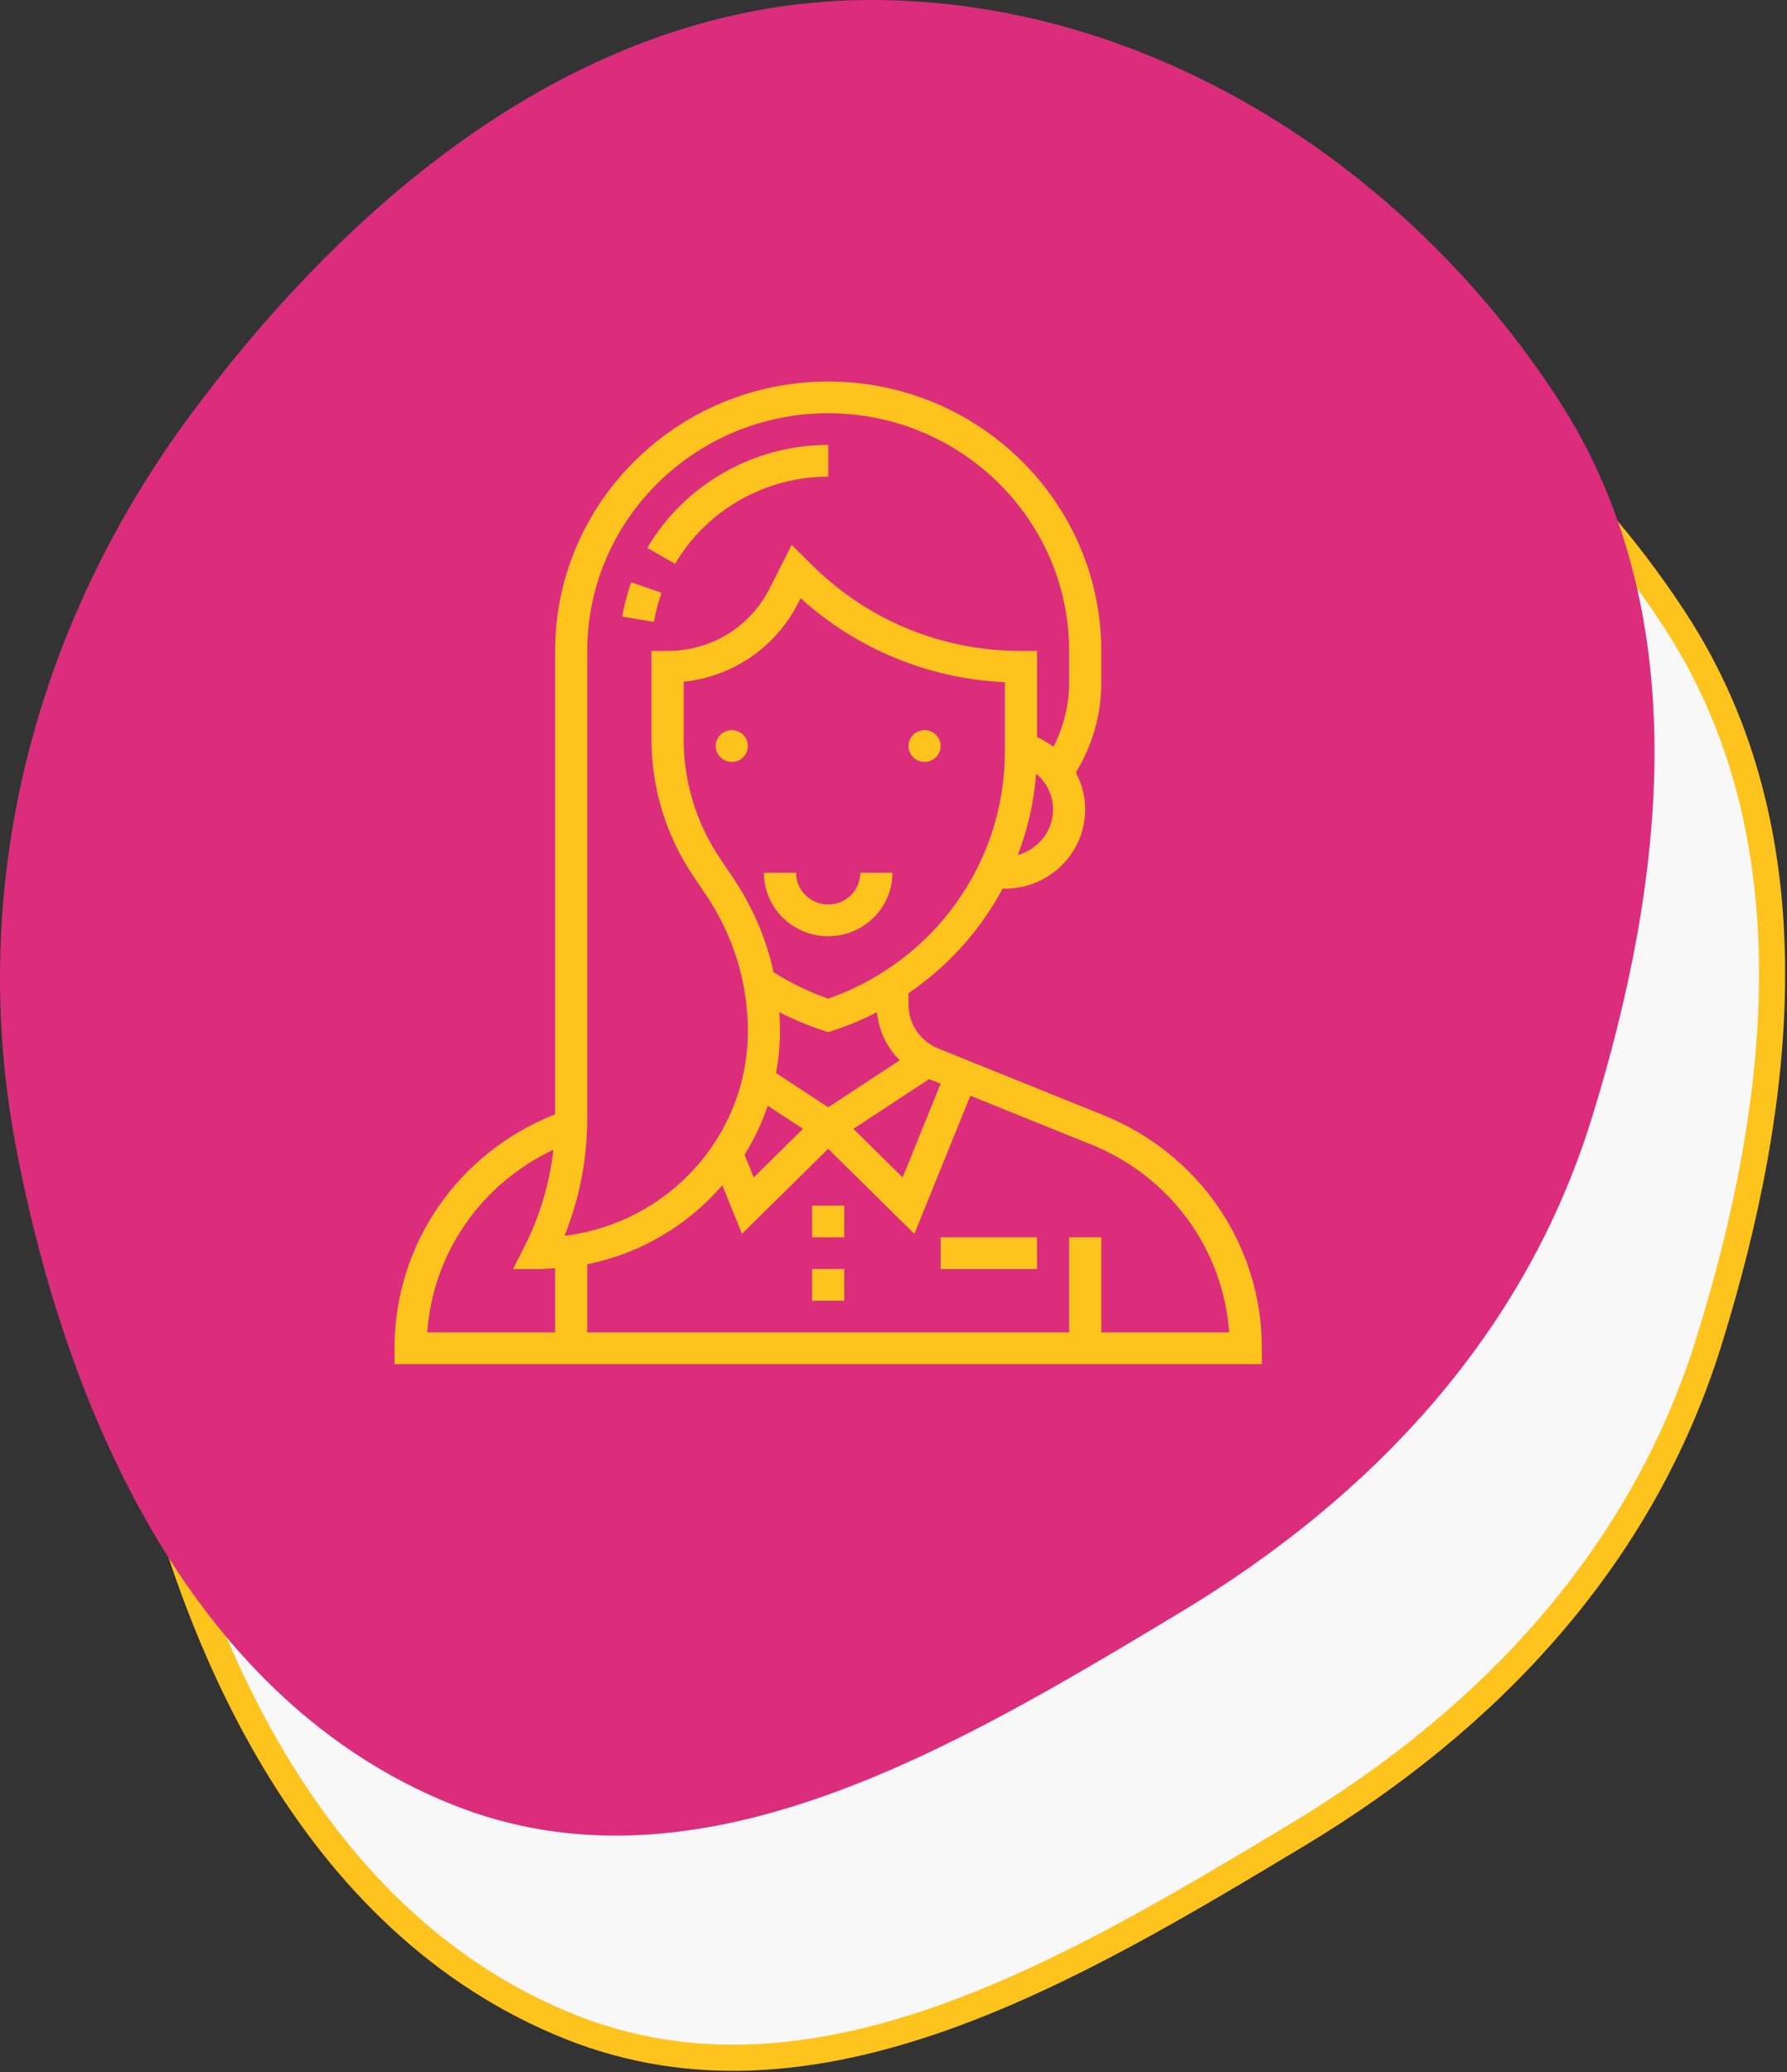 <?xml version="1.0" encoding="UTF-8"?> <svg xmlns="http://www.w3.org/2000/svg" width="684" height="793" viewBox="0 0 684 793" fill="none"><rect x="0" y="0" width="684" height="793" fill="#333333" stroke="none"/> <path fill-rule="evenodd" clip-rule="evenodd" d="M374.984 85.023C482.572 83.601 582.499 147.343 641.222 237.503C694.108 318.703 682.883 421 654.069 513.521C628.439 595.822 570.392 657.767 496.511 702.176C409.972 754.192 311.842 813.111 218.114 775.565C119.74 736.16 70.82 627.868 51.083 523.75C32.331 424.828 57.627 325.427 117.427 244.427C180.519 158.969 268.769 86.427 374.984 85.023Z" fill="#F8F8F8" stroke="#FEC41D" stroke-width="10"></path> <path fill-rule="evenodd" clip-rule="evenodd" d="M329.984 0.023C437.572 -1.399 537.499 62.343 596.222 152.503C649.108 233.703 637.883 336 609.069 428.521C583.439 510.822 525.392 572.767 451.511 617.176C364.972 669.192 266.842 728.111 173.114 690.565C74.74 651.16 25.82 542.868 6.083 438.75C-12.669 339.828 12.627 240.427 72.427 159.427C135.519 73.969 223.769 1.427 329.984 0.023Z" fill="#DB2D7C"></path> <path d="M353.888 291.549C357.284 291.549 360.037 288.834 360.037 285.484C360.037 282.135 357.284 279.42 353.888 279.42C350.493 279.42 347.74 282.135 347.74 285.484C347.74 288.834 350.493 291.549 353.888 291.549Z" fill="#FEC41D"></path> <path d="M280.111 291.549C283.507 291.549 286.259 288.834 286.259 285.484C286.259 282.135 283.507 279.42 280.111 279.42C276.716 279.42 273.963 282.135 273.963 285.484C273.963 288.834 276.716 291.549 280.111 291.549Z" fill="#FEC41D"></path> <path d="M317.001 346.129C310.219 346.129 304.704 340.689 304.704 334H292.408C292.408 347.378 303.438 358.258 317.001 358.258C330.564 358.258 341.593 347.378 341.593 334H329.297C329.297 340.689 323.782 346.129 317.001 346.129Z" fill="#FEC41D"></path> <path d="M422.275 426.714L359.201 401.262C352.241 398.454 347.741 391.843 347.741 384.42V380.066C362.921 369.72 375.248 355.978 383.75 340.065H384.63C401.58 340.065 415.37 326.462 415.37 309.742C415.37 304.69 414.073 299.887 411.786 295.642C418.143 285.272 421.519 273.458 421.519 261.226V249.097C421.519 192.248 374.633 146 317 146C259.367 146 212.481 192.248 212.481 249.097V426.411L211.725 426.714C174.836 441.603 151 476.625 151 515.935V522H483V515.935C483 476.625 459.164 441.603 422.275 426.714V426.714ZM360.037 414.707L345.497 450.566L326.653 431.978L355.623 412.93L360.037 414.707ZM344.39 405.737L317 423.743L297.043 410.619C297.978 405.422 298.556 400.103 298.556 394.645C298.556 392.195 298.469 389.751 298.303 387.319C303.677 390.091 309.278 392.438 315.057 394.33L317 394.973L318.943 394.336C324.765 392.419 330.348 390.079 335.66 387.35C336.348 394.409 339.465 400.849 344.39 405.737V405.737ZM293.865 423.112L307.347 431.978L288.503 450.566L284.987 441.9C288.626 436.029 291.639 429.753 293.865 423.112ZM317 382.164C309.653 379.587 302.644 376.197 296.109 372.049C293.268 359.162 287.999 346.863 280.474 335.728L275.74 328.724C266.536 315.103 261.667 299.256 261.667 282.882V260.898C280.462 258.885 296.902 247.72 305.503 230.752L306.444 228.896C328.017 248.418 355.407 259.685 384.63 261.074V287.606C384.63 330.204 357.541 367.949 317 382.164ZM389.579 327.19C393.335 317.323 395.77 306.867 396.588 296.036C400.584 299.396 403.074 304.326 403.074 309.742C403.074 318.075 397.338 325.037 389.579 327.19V327.19ZM224.778 249.097C224.778 198.937 266.149 158.129 317 158.129C367.851 158.129 409.222 198.937 409.222 249.097V261.226C409.222 269.856 407.113 278.213 403.222 285.799C401.285 284.344 399.207 283.046 396.926 282.063V249.097H390.778C360.701 249.097 332.432 237.544 311.159 216.561L303.019 208.543L294.51 225.336C287.077 239.988 272.137 249.097 255.519 249.097H249.37V282.882C249.37 301.652 254.953 319.833 265.509 335.449L270.243 342.454C280.72 357.961 286.259 376.009 286.259 394.645C286.259 434.865 255.568 468.147 216.078 472.902C221.79 458.705 224.778 443.434 224.778 428.17V249.097ZM211.799 439.977C210.373 452.767 206.659 465.333 200.831 476.838L196.386 485.613H206.333C208.411 485.613 210.44 485.437 212.481 485.304V509.871H163.511C165.688 479.639 184.028 453.083 211.799 439.977V439.977ZM421.519 509.871V473.484H409.222V509.871H224.778V483.781C245.319 479.651 263.357 468.735 276.478 453.556L284.015 472.144L317 439.607L349.985 472.144L371.417 419.297L417.621 437.946C447.956 450.19 468.195 478.002 470.489 509.871H421.519Z" fill="#FEC41D"></path> <path d="M310.852 485.611H323.148V497.74H310.852V485.611Z" fill="#FEC41D"></path> <path d="M310.852 461.354H323.148V473.483H310.852V461.354Z" fill="#FEC41D"></path> <path d="M360.037 473.484H396.926V485.613H360.037V473.484Z" fill="#FEC41D"></path> <path d="M253.216 226.857L241.621 222.818C240.09 227.088 238.928 231.515 238.172 235.966L250.302 237.968C250.942 234.208 251.925 230.472 253.216 226.857V226.857Z" fill="#FEC41D"></path> <path d="M317.002 182.387V170.258C288.56 170.258 262.031 185.358 247.773 209.671L258.416 215.748C270.485 195.165 292.932 182.387 317.002 182.387V182.387Z" fill="#FEC41D"></path> </svg> 